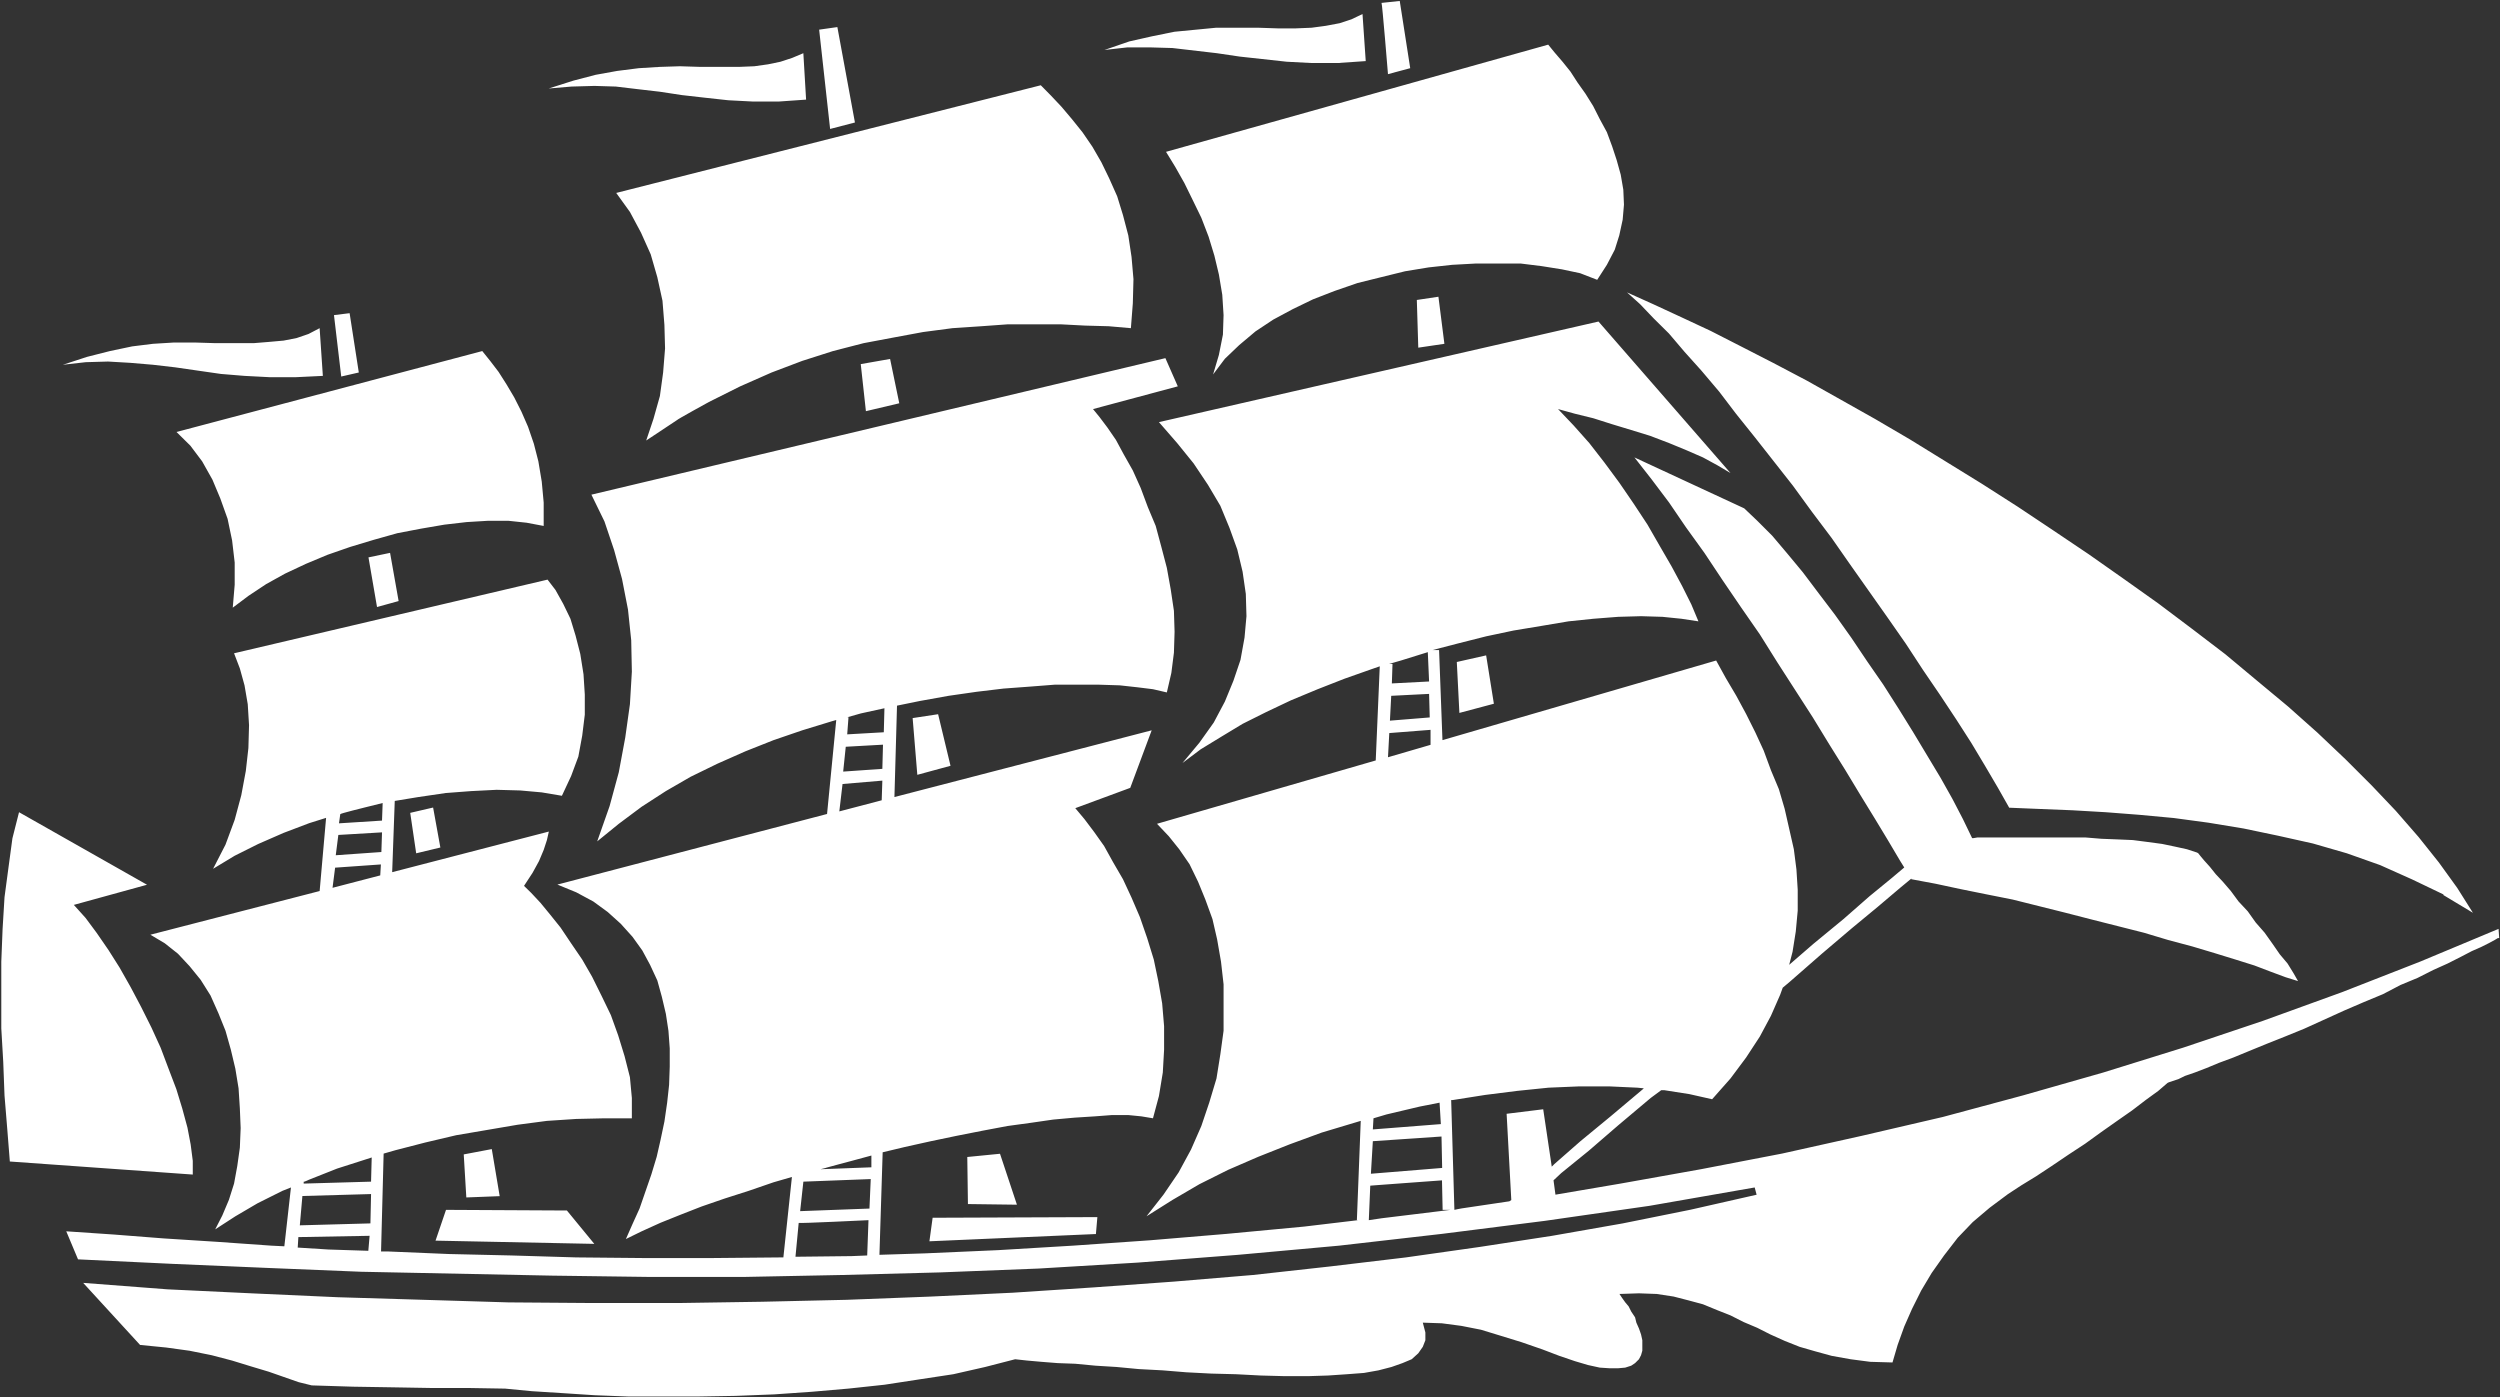 <svg version="1.2" xmlns="http://www.w3.org/2000/svg" viewBox="0 0 1551 867" width="1551" height="867"><rect x="0" y="0" width="1551" height="867" fill="#333333" stroke="none"/><style>.a{fill:#fff}</style><path fill-rule="evenodd" class="a" d="m813.7 39.1l-15.4-0.8-29.2-3.2-14.2-2.1-27.5-3.2-13.8-0.4h-14.2l-14.2 1.6 15.4-5.3 14.2-3.2 13.8-2.8 25.9-2.5h26l12.1 0.4h11.4l9.7-0.4 8.9-1.2 8.5-1.6 7.3-2.4 6.9-3.3 2 29.2-17.4 1.2zm43.4-37.3l11.3-1.2 6.5 41.7-13.8 3.7c0 0-3.6-44.2-4-44.2zm-389.9 61.2l-15.4-0.8-14.6-1.6-14.1-1.6-13.8-2.1-13.8-1.6-13.4-1.6-13.3-0.4-14.2 0.4-14.2 1.2 15.4-4.9 13.8-3.6 13.3-2.4 13.4-1.7 13-0.8 12.5-0.4 13 0.4h23.5l9.7-0.4 8.5-1.2 7.7-1.6 7.3-2.4 6.9-2.9 1.7 28.8-17.1 1.2zm41-44.6l11.3-1.6 10.9 59.2-15.4 4zm251.7 204.2l-7.3 9.7 3.6-12.1 2.5-12.6 0.4-12.1-0.8-12.6-2.1-12.6-2.8-11.7-3.6-11.8-4.5-11.7-5.3-10.9-5.2-10.6-5.7-10.1-5.7-9.3 237.1-66.5 4 4.9 4.9 5.7 4.9 6.1 4.4 6.8 4.9 6.9 4.8 7.7 4.1 8.1 4.4 8.1 3.3 8.9 2.8 8.5 2.5 9 1.6 9.3 0.4 9.3-0.8 9.3-2.1 9.7-2.8 8.9-4.9 9.4-6 9.3-10.6-4.1-11.3-2.4-12.6-2-12.9-1.6h-28l-14.6 0.8-14.6 1.6-14.6 2.4-15 3.7-14.5 3.6-14.2 4.9-13.4 5.2-12.6 6.1-12.1 6.5-11 7.3-10.1 8.5zm132.5-38.5l3.7 29.2-16.2 2.4-0.9-29.6zm-675.5 10.2l5.7 36.8-10.9 2.5c0 0-4.5-37.7-4.5-38.1zm-49.8 39.7l-15.4-0.8-14.6-1.2-14.6-2.1-13.8-2-13.8-1.6-14.1-1.2-13.8-0.8-13.8 0.4-14.2 1.6 15-4.9 14.2-3.6 13.8-2.9 12.9-1.6 13-0.8h13l12.9 0.4h23.5l9.8-0.8 8.9-0.8 8.1-1.6 7.3-2.5 6.9-3.6 2 29.6-16.6 0.8zm252.8 26.7l-19 12.6 4.5-13.4 4-14.2 2-14.6 1.2-14.9-0.4-14.6-1.2-15-3.2-14.6-4.1-14.2-6-13.4-6.9-12.9-8.5-11.8 263.4-66.8 6.4 6.5 6.5 6.9 6.5 7.7 6.5 8.1 6.1 8.9 5.6 9.7 4.9 10.1 4.9 11 3.6 11.7 3.3 12.6 2 13.3 1.2 13.8-0.4 15-1.2 15.4-13.8-1.2-14.6-0.4-15.4-0.8h-32.4l-16.6 1.2-17.9 1.2-18.2 2.4-17.8 3.3-19.1 3.6-19 4.9-19.1 6.1-19 7.2-19.5 8.6-19.4 9.7c0 0-19.9 10.9-19.9 11.3zm36.9 605.3l-23.1 0.4h-44.1l-20.7-0.8-19.9-1.3-19-1.2-16.6-1.6-23.5-0.4h-23.1l-23.1-0.4-24.7-0.4-25.6-0.8-8.1-2-18.6-6.5-11-3.3-11.7-3.6-12.6-3.3-13.8-2.8-14.5-2-16.2-1.6-35.3-38.5 52.3 4 52.6 2.5 53.1 2.4 53.1 1.6 52.7 1.6 52.7 0.4h52.7l52.2-0.8 52.3-1.2 51.9-2 51-2.4 50.3-3.3 49.8-3.6 49-4.1 47.9-5.3 47-5.6 45.8-6.5 44.9-6.9 43.8-7.7 42.1-8.5 41-9.3-1.2-4.5-65.3 11.4-64.8 9.3-64 8.1-63.7 7.3-62.8 5.7-62 4.8-61.6 3.7-61.2 2.4-60.7 1.6-60.4 1.2h-60l-59.6-0.8-118.3-2.4-58.7-2.4-58.4-2.5-58.7-2.8-7.3-17.4 29.5 2 30.8 2.4 32.9 2.1 34 2.4 8.1 0.4 4.1-36.5-5.3 2.1-15.4 7.7-13.8 8.1-12.5 8.1 4.4-8.6 4.1-9.7 3.2-10.1 2-10.9 1.6-11.4 0.5-12.1-0.5-12.2-0.8-12.5-2-12.2-2.8-11.8-3.3-11.7-4.4-10.9-4.9-11-6.1-9.7-6.9-8.5-7.2-7.7-8.2-6.5-8.9-5.3 105-27.1 4-45.4-10.5 3.3-15.8 6-15.8 6.9-14.6 7.3-13.4 8.1 7.7-15 5.7-15.4 4.1-15.3 2.8-15 1.6-14.2 0.4-14.2-0.8-13-2-11.7-2.9-10.5-3.6-9.4 194.5-45.7 4.9 6.4 4.8 8.6 4.5 9.3 3.2 10.5 2.9 11.3 2 12.6 0.8 12.6v12.5l-1.6 13-2.4 13-4.5 12.1-5.7 12.2-12.5-2.1-13.4-1.2-14.6-0.4-15.8 0.8-15.8 1.2-17 2.5-14.6 2.4-1.6 44.2 97.2-25.2-1.2 5.3-2 6.1-2.9 6.9-4 7.3-5.3 8.1 4.5 4.4 5.7 6.1 6 7.3 6.5 8.1 6.5 9.7 6.9 10.1 6.1 10.6 6 12.1 5.7 11.8 4.5 12.5 4 13 3.3 13 1.2 12.9v12.6h-17l-17.5 0.4-18.2 1.2-18.2 2.4-38.1 6.5-19.1 4.5-18.6 4.8-7.3 2.1-1.6 60.7h4l38.1 1.6 38.9 0.9 40.1 1.2 41.8 0.4h42.5l43-0.4h1.2l5.3-49.9-11.4 3.3-15.4 5.3-15 4.8-14.2 4.9-13.3 5.2-12.2 4.9-11.7 5.3-9.8 4.8 4.1-9.3 4.4-9.7 7.3-21.1 3.3-10.9 2.4-10.5 2.4-11.4 1.7-11.7 1.2-11 0.4-11.3v-11.4l-0.8-10.9-1.6-10.5-2.5-10.6-2.8-10.1-4.5-9.7-4.8-8.9-6.1-8.5-7.3-8.1-8.1-7.3-8.9-6.5-10.6-5.7-11.7-4.8 167.3-43.8 5.7-58.3-2.8 0.8-18.3 5.6-17.8 6.1-17.4 6.9-17.4 7.7-16.6 8.1-15.4 8.9-15 9.7-14.2 10.6-13.4 10.9 7.7-21.9 5.7-21 4-21.5 2.9-20.7 1.2-20.2-0.4-19.5-2-19-3.7-19-4.9-17.9-6-17.8-8.1-16.6 356.1-84.7 7.7 17.5-52.6 14.1 4 4.9 4.9 6.5 5.3 7.7 4.8 8.9 5.7 10.1 4.9 10.9 4.4 11.8 4.9 11.7 3.6 13.4 3.3 12.6 2.4 13.3 2 13.4 0.4 13-0.4 12.9-1.6 12.6-2.8 12.1-8.6-2-9.7-1.2-10.9-1.2-12.6-0.4h-27.9l-15.4 1.2-16.2 1.2-16.7 2-17.4 2.5-17.8 3.2-14.2 2.9-1.6 56.7 159.6-41.4-13.3 35.7-34.1 12.6 5.7 6.8 6.1 8.1 6.1 8.6 5.6 10.1 6.1 10.5 5.3 11.4 5.2 12.1 4.5 13 4.1 13.3 2.8 13.4 2.4 13.8 1.2 14.2v14.5l-0.8 14.2-2.4 14.6-3.7 13.8-7.2-1.2-8.1-0.8h-10.2l-10.5 0.8-12.6 0.8-13.3 1.2-13.8 2-14.6 2-15.4 2.9-16.2 3.2-15.8 3.3-16.2 3.6-13.8 3.3-2 63.6 28.3-0.9 45.4-2 46.6-2.8 47.4-3.3 47.8-4 47.9-4.5 33.6-4h-0.8l2.4-61.6-24.3 7.3-19.9 7.3-19.4 7.7-18.7 8.1-17.8 8.9-16.6 9.7-16.2 10.2 10.5-13.4 9.4-13.8 7.7-14.2 6.4-14.6 4.9-14.5 4.5-15 2.4-15 2-14.6v-28.8l-1.6-14.1-2.4-13.8-2.9-12.6-4.4-12.1-4.5-11-5.3-10.9-6.4-9.3-6.5-8.1-7.3-7.7 135.7-39.3 2.5-58.4-4.9 1.7-17 6-16.6 6.5-16.6 6.9-15.4 7.3-14.6 7.3-13.4 8.1-12.6 7.7-11.3 8.5 10.5-12.6 8.9-12.5 6.9-13 5.3-12.9 4.4-13 2.5-13.8 1.2-13.3-0.4-13.8-2-13.8-3.3-13.8-4.8-13.3-5.7-13.8-7.7-13-8.9-13.3-10.2-12.6-11.3-13 272.7-62.4 81.9 94-8.1-4.8-9-4.9-10.1-4.4-10.9-4.5-11.8-4.5-11.7-3.6-12.2-3.7-11.3-3.6-11.4-2.8-10.5-2.9 9.7 10.2 9.7 10.9 9.4 12.1 9.3 12.6 8.9 13 8.5 12.9 7.7 13.4 7.3 12.6 6.5 12.1 5.7 11.4 4.4 10.5-10.5-1.6-11.8-1.2-13.3-0.4-14.2 0.4-15.4 1.2-15.4 1.6-16.6 2.8-17.5 2.9-17 3.6-17.8 4.5-15.4 4h4l2.1 55.9 169.8-49.4 6 10.9 6.5 11 6.1 11.3 5.7 11.4 5.2 11.3 4.5 12.2 4.9 11.7 3.6 12.2 5.7 25.1 1.6 12.5 0.8 12.6v13l-1.2 12.9-2 12.6-2.1 8.1 15-13 18.7-15.4 16.2-14.2 13.8-11.3 7.7-6.5-2.5-4-7.7-13-8.1-13.4-8.9-14.5-9.3-15.4-10.1-16.2-10.2-16.7-21.9-34-10.9-17.4-11.8-17-11.3-16.6-11.3-17-11.4-15.8-10.5-15.4-11-14.6-10.5-13.4 68.1 31.6 8.1 7.7 9.3 9.3 9.3 11 9.7 11.7 9.8 13 10.1 13.3 10.1 14.2 9.8 14.6 10.1 14.6 9.3 14.6 9.3 15 17 28.3 7.3 13 6.5 12.5 5.7 11.8h0.8l2.4-0.4h67.3l9.7 0.8 10.2 0.4 9.3 0.4 9.3 1.2 8.9 1.2 8.1 1.7 7.3 1.6 6.1 2 0.8 0.4 1.6 2 2.1 2.5 3.6 4 3.6 4.5 4.5 4.8 4.9 5.7 4.8 6.5 5.7 6.1 4.9 6.9 5.6 6.4 4.9 6.9 4.5 6.5 4.8 5.7 3.7 6 2.8 4.9-7.7-2.4-8.9-3.3-10.5-4-11.8-3.7-13-4-13.7-4.1-15-4-15-4.5-15.8-4-16.2-4.1-17.1-4.4-32.4-8.1-16.6-3.3-15.8-3.2-15.4-3.3-15-2.8v-0.4l-6.9 5.7-13.8 11.7-16.2 13.4-18.6 15.8-19.9 17.4-4.4 3.7-1.6 4.4-5.7 13-6.9 12.9-8.5 13-9.7 13-11.4 12.9-14.2-3.2-15.4-2.4h-2l-6.5 4.8-20.2 17-18.3 15.8-17 13.8-4.8 4.5 1.2 8.9 40.5-6.9 49.8-8.9 50.3-9.7 49.4-11 50.3-11.7 49.8-13.4 49.8-14.2 49.5-15.4 49.4-16.6 49.1-17.8 48.6-19 48.6-20.3 0.4 5.7h-0.8l-2 1.2-3.7 2-4.8 2.4-5.7 2.5-6.9 3.6-8.1 4.1-8.9 4-9.7 4.9-10.6 4.4-10.9 5.7-11.8 4.9-12.1 5.2-25.1 11.4-11.8 4.8-11.3 4.5-11 4.5-9.7 4-8.9 3.3-7.7 3.2-7.3 2.8-6.1 2.1-4.1 2-6 2-0.8 0.4-5.7 4.9-7.7 5.6-8.5 6.5-9.3 6.5-9.8 6.9-10.1 7.3-10.5 6.9-10.2 6.9-9.7 6.4-9.3 5.7-8.1 5.3-11.4 8.5-10.5 8.9-9.3 9.7-8.5 11-7.7 10.9-6.5 10.9-5.7 11.4-4.8 10.9-4.1 11.4-3.2 10.9-13.8-0.4-12.2-1.6-11.7-2.1-10.2-2.8-9.7-2.8-9.3-3.7-8.9-4-8.1-4.1-8.5-3.6-8.1-4.1-8.1-3.2-9-3.7-8.9-2.4-9.3-2.4-10.5-1.6-11-0.4-12.1 0.4 1.6 2.4 2 2.8 2.1 2.5 1.6 3.2 2.4 3.6 0.8 3.3 1.6 3.6 1.3 3.7 0.8 3.6v6.5l-0.8 2.8-1.3 2.5-2.4 2.4-2.4 1.6-3.7 1.2-4.4 0.4h-5.3l-6.1-0.4-7.3-1.6-8.1-2.4-9.7-3.3-10.5-4-13-4.5-13-4-12.1-3.7-12.2-2.4-12.1-1.6-11.8-0.4 1.6 6.1v4.8l-1.6 4.1-2.8 4-4.1 3.7-5.7 2.4-6.8 2.4-8.1 2.1-9 1.6-10.5 0.8-11.8 0.8-12.5 0.4h-14.2l-15-0.4-15.4-0.8-15.4-0.4-15.4-0.8-14.6-1.2-15-0.8-13.7-1.3-13-0.8-12.6-1.2-10.9-0.4-10.1-0.8-9-0.8-7.3-0.8-18.6 4.8-19.8 4.5-21.1 3.2-21.5 3.3-22.3 2.4-23.1 2-23.1 1.6-23.1 0.9zm-302.7-496.3l-9.7 7.3 1.2-14.2v-13.8l-1.6-13.7-2.8-13.4-4.5-12.6-4.9-11.7-6.4-11.4-7.3-9.7-8.6-8.5 189.7-50.2 4.9 6.1 5.2 6.8 4.9 7.7 4.8 8.1 4.5 8.9 4.1 9.4 3.6 10.5 2.8 10.9 2.1 12.6 1.2 13v14.5l-10.6-2-11.3-1.2h-12.6l-13.3 0.8-13.8 1.6-14.6 2.5-14.6 2.8-14.6 4.1-14.6 4.4-14.1 4.9-13.4 5.6-13 6.1-11.7 6.5zm87.9-26.7l5.3 29.9-13.4 3.7-5.3-30.8zm661.8 67.7l18.2-4.1 4.8 30-21.4 5.7zm-337.6 34.8l15.8-2.4 7.7 32-20.6 5.6zm-311.7 58.8l14.2-3.3 4.5 24.8-15 3.6zm1261.4 50.6l-19.4-9.3-19.9-8.9-20.6-7.3-21.1-6.1-21.5-4.8-21.5-4.5-21.8-3.6-21.5-2.9-21.5-2-20.7-1.6-20.6-1.2-19.9-0.8-19.4-0.8-6.9-12.2-8.1-13.8-8.5-14.2-9.3-14.5-10.2-15.4-10.5-15.4-10.6-16.2-11.3-16.2-23.5-33.3-11.3-16.2-12.2-16.2-11.8-16.2-23.5-29.9-11.7-14.6-10.5-13.8-11-13-10.5-11.7-9.7-11.4-9.4-9.3-8.5-8.9-8.1-7.3 16.2 7.3 17.5 8.1 18.2 8.5 19 9.7 19.9 10.2 20.7 10.9 21 11.8 21.5 12.1 21.5 12.6 44.6 27.5 22.2 14.2 21.9 14.6 22.3 15 21.9 15.4 21.1 15 21 15.8 20.7 15.8 19.9 16.6 19 15.8 18.2 16.2 17.5 16.6 16.2 16.2 15 15.8 14.1 16.2 12.6 15.8 11.4 15.8 9.7 15.4-18.3-11zm-1509.8 165.7l-1.6-20.2-1.7-20.7-0.8-21-1.2-20.7v-41.3l0.8-20.3 1.2-19.8 2.5-18.7 2.4-17.8 4.1-16.2 79.4 45-45.4 12.5 7.3 8.1 6.9 9.3 7.3 10.6 6.9 10.9 6.9 12.2 6.4 12.1 6.5 13 5.7 12.5 4.9 13 4.8 12.6 3.7 12.1 3.2 11.8 2 10.5 1.3 10.1v8.5zm281.6-4.4l17.4-3.3 4.9 29.2-20.7 0.8zm312.8 30.8l-0.4-29.2 20.3-2 10.5 31.6zm-21.9 8.5l102.2-0.4-0.9 10.5-103.3 4.5zm-301.9-4.9l75 0.4 17 20.7-98.5-2zm-65.6-245.5l-0.8 5.7 26.7-1.7 0.4-10.9-11.3 2.8c0 0-15 3.7-15 4.1zm-1.2 12.9l-1.6 12.6 28.3-2 0.4-12.2zm-2 20.3l-1.6 12.5 29.6-7.7 0.4-6.8zm-19.5 196l41.8-1.2 0.4-15-3.7 1.2-17.8 5.7-17.4 6.9c0 0-3.3 1.6-3.3 1.2zm-0.8 7.7l-1.6 18.2 43.8-1.2 0.4-18.2zm16.2 33.2l24.7 0.8 0.8-9.3-44.2 0.8-0.4 6.5zm322.6-330.2l-0.8 10.6 22.7-1.3 0.4-14.9-14.6 3.2-8.5 2.4zm-1.7 18.3l-1.6 15.4 24.3-1.7 0.4-15c0 0-23.5 1.3-23.1 1.3zm-2 23.1l-2 17 26.3-6.9 0.4-12.2zm-10.5 238.2l-3.2 0.8 31.6-1.2v-7.3l-12.2 3.3c0 0-16.6 4.4-16.2 4.4zm-13.8 8.5l-2 18.3 43-1.6 0.8-18.3zm365.5-321.2l-0.4 12.1 23.1-1.2-0.8-18.2-16.7 5.2-7.3 2.1zm-0.8 19.8l-0.8 15.4 24.7-2-0.4-14.6c0 0-23.9 1.2-23.5 1.2zm-1.2 23.1l-0.8 15 26.4-7.7v-9.3zm-9.8 239l-0.4 6.9 42.2-3.3-0.8-13.3-12.2 2.4-20.7 4.9zm-0.4 14.2l-1.2 20.2 44.2-3.6-0.4-19.5zm55.1 41.7l29.6-4.4 1.2-0.8-2.9-53.5 22.7-2.8 5.3 35.6 1.6-1.6 16.2-14.2 18.7-15.4 20.2-17 0.4-0.4-4-0.4-17.4-0.8h-18.7l-19 0.8-19.5 2-19.8 2.5-20.3 3.2h-0.8l2 68.1c0 0 4.1-0.9 4.5-0.9zm-56.7-14.1l-0.9 21.4 8.1-1.2 42.6-5.2h-4.9l-0.4-18.3c0 0-45 3.3-44.5 3.3zm-354.6 23.1l-2 21 34.8-0.4 9.7-0.4 0.8-21.9c0 0-43.3 2.1-43.3 1.7zm38.5-532.8l18.2-3.2 5.7 27.5-20.7 4.9z"/></svg>